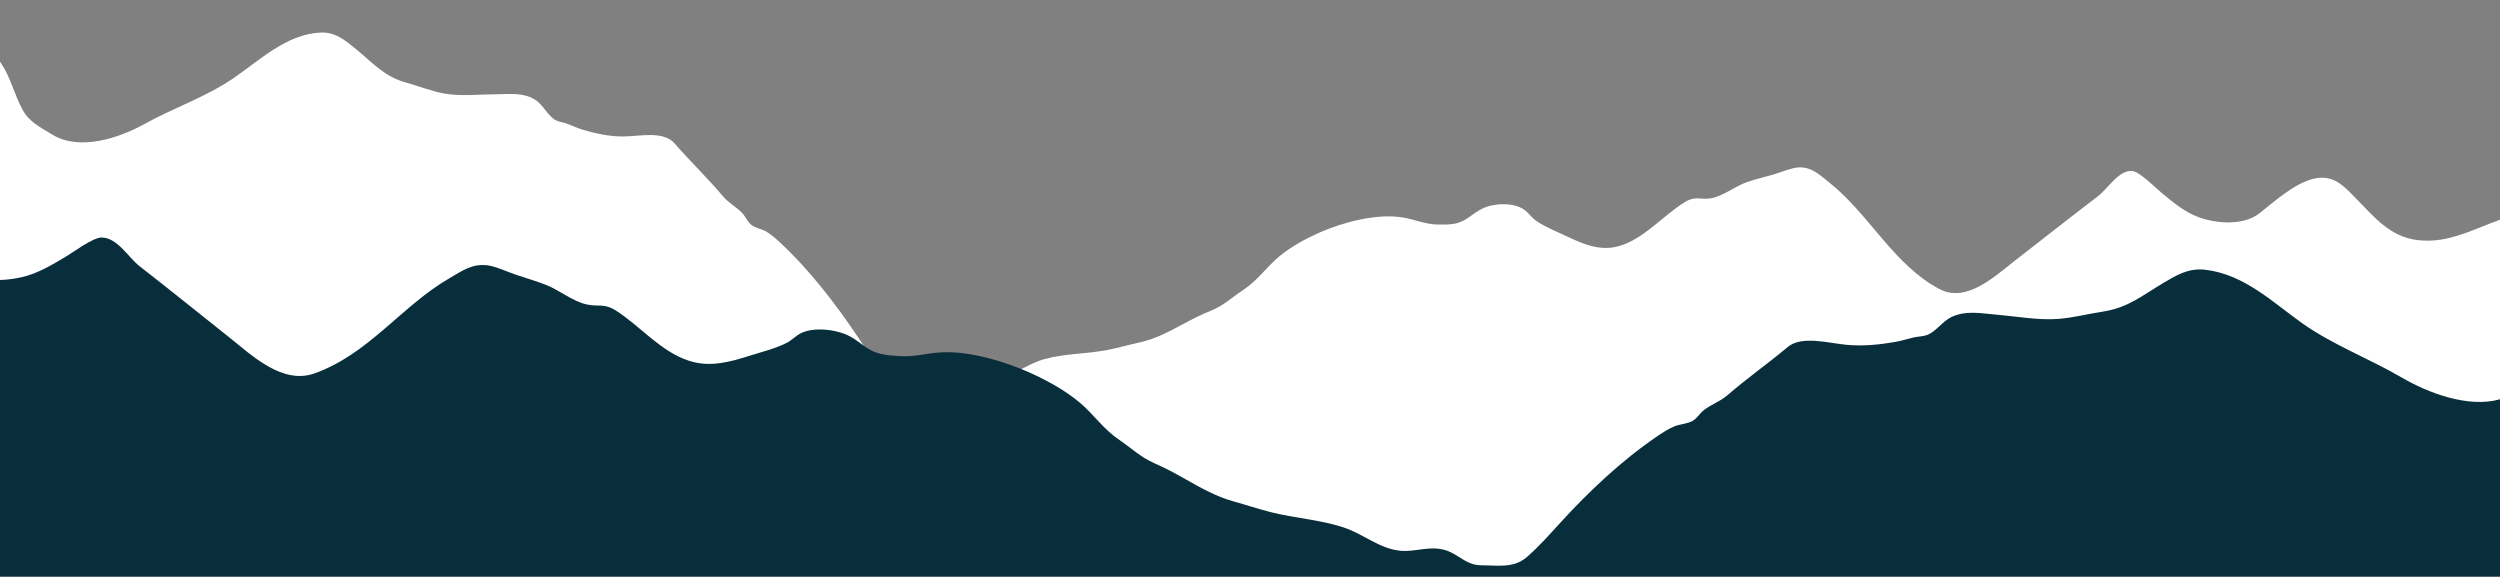 <svg xmlns="http://www.w3.org/2000/svg" xmlns:xlink="http://www.w3.org/1999/xlink" width="3640" zoomAndPan="magnify" viewBox="0 0 2730 630" height="840" preserveAspectRatio="xMidYMid meet" version="1.2"><rect x="0" y="0" width="2730" height="630" fill="#808080" stroke="none"/><defs><clipPath id="9ca11883a6"><path d="M 0 35 L 2730 35 L 2730 629.723 L 0 629.723 Z M 0 35 "/></clipPath><clipPath id="bc55092342"><path d="M 0 259 L 2730 259 L 2730 629.723 L 0 629.723 Z M 0 259 "/></clipPath></defs><g id="e3c80fa1b9"><g clip-rule="nonzero" clip-path="url(#9ca11883a6)"><path style=" stroke:none;fill-rule:nonzero;fill:#ffffff;fill-opacity:1;" d="M 2730 239.957 L 2730 920.723 L 0 920.723 L 0 67.34 C 0.41 67.98 0.832 68.637 1.27 69.277 C 11.902 85.207 15.508 102.938 24.637 119.824 C 31.996 133.406 44.402 139.18 57.195 147.027 C 86.785 165.195 130.289 150.672 157.41 135.59 C 189.461 117.773 224.406 106.242 254.832 85.465 C 283.648 65.781 313.309 36.871 350.586 35.547 C 366.395 34.988 377.012 44.023 388.672 53.578 C 407.738 69.168 419.629 83.719 443.98 90.352 C 457.355 93.996 470.816 99.496 484.672 102.062 C 503.141 105.492 523.82 102.98 542.586 102.91 C 557.438 102.855 571.648 100.738 584.711 109.16 C 593.242 114.664 598.512 126.934 606.961 131.344 C 610.441 133.16 615.941 133.785 619.656 135.219 C 625.172 137.348 630.398 139.875 636.172 141.594 C 651.062 146.016 665.641 149.172 681.203 149.02 C 698.648 148.844 724.352 142.523 736.703 156.691 C 753.863 176.348 772.535 194.297 789.434 214.266 C 796.039 222.09 803.945 225.734 810.441 232.613 C 814.453 236.871 815.684 241.484 820.148 245.32 C 824.363 248.938 832.008 250.07 836.895 252.949 C 842.559 256.297 848.145 261.375 852.797 265.727 C 884.41 295.32 912.668 331.973 936.527 367.652 C 938.668 370.859 940.828 374.094 942.996 377.355 L 943.012 377.355 C 949.957 387.758 957.152 398.27 965.016 407.688 C 974.746 419.344 985.434 420.055 1000.422 420.82 C 1004.027 421.012 1009.035 421.625 1012.422 421.281 C 1023.355 420.164 1030.398 411.961 1040.281 408.711 C 1056.66 403.32 1069.738 412.941 1084.832 412.668 C 1095.809 412.465 1105.555 407.945 1115.355 403.031 C 1123.395 398.98 1131.477 394.652 1140.32 392.207 C 1163.32 385.832 1186.512 386.652 1209.594 382.105 C 1221.539 379.746 1233.508 376.305 1245.398 373.684 C 1261.859 370.055 1277.258 361.797 1292.027 353.84 C 1302.266 348.324 1311.969 343.41 1322.781 339.082 C 1335.938 333.812 1345.574 324.559 1357.398 316.793 C 1373.75 306.051 1382.746 291.676 1397.582 279.512 C 1410.727 268.742 1426.355 260.348 1441.766 253.605 C 1467.199 242.48 1503.684 232.832 1531.832 237.473 C 1544.988 239.656 1556.293 244.953 1569.969 245.184 C 1576.098 245.293 1581.789 245.375 1587.934 244.352 C 1600.941 242.195 1607.055 233.621 1618.344 227.957 C 1630.914 221.652 1652.699 220.668 1664.469 229.023 C 1669.176 232.367 1672.535 237.594 1677.27 240.938 C 1687.113 247.898 1699.59 252.719 1710.453 257.852 C 1728.637 266.449 1746.941 274.477 1767.305 268.922 C 1795.043 261.359 1816.527 234.699 1840.469 220.34 C 1851.582 213.68 1856.961 218.43 1868.141 216.559 C 1881.723 214.281 1894.84 203.211 1907.969 198.762 C 1917.223 195.633 1927.176 193.203 1936.539 190.57 C 1943.926 188.48 1956.523 183.062 1964.277 182.816 C 1978.703 182.367 1986.582 190.531 1998.648 200.207 C 2041.359 234.441 2068.672 290.023 2118.207 315.824 C 2147.527 331.098 2178.43 301.613 2200.285 284.633 C 2230.477 261.168 2260.398 237.582 2290.812 214.418 C 2302.059 205.859 2313.484 185.547 2328.473 186.707 C 2336.441 187.336 2355.129 206.254 2360.469 210.609 C 2372.902 220.777 2385.16 231.328 2400.461 237.008 C 2420.566 244.461 2449.969 246.508 2467.25 232.941 C 2483.578 220.121 2505.102 200.602 2525.617 195.402 C 2548.074 189.723 2559.309 202.938 2573.598 217.609 C 2593.105 237.637 2610.332 258.508 2639.625 262.125 C 2664.727 265.207 2685.406 257.441 2708.27 248.352 C 2715.762 245.375 2722.887 242.469 2730 239.957 Z M 2730 239.957 "/></g><g clip-rule="nonzero" clip-path="url(#bc55092342)"><path style=" stroke:none;fill-rule:nonzero;fill:#082e3c;fill-opacity:1;" d="M 2730 435.996 L 2730 920.723 L 0 920.723 L 0 305.762 C 8.383 305.461 16.516 304.371 23.723 302.691 C 41.852 298.488 56.867 289.125 72.059 280.156 C 78.57 276.305 101.691 259.203 110.945 259.34 C 128.352 259.586 139.914 280.906 152.199 290.504 C 185.461 316.438 218.102 342.754 251.078 368.977 C 274.953 387.965 308.258 420.246 343.367 407.781 C 402.676 386.723 438.727 333.895 490.855 303.785 C 505.57 295.281 515.328 287.883 531.969 289.684 C 540.895 290.652 555.008 297.23 563.375 300.016 C 573.969 303.523 585.27 306.883 595.699 310.867 C 610.523 316.531 624.773 328.805 640.281 332.352 C 653.043 335.273 659.637 331.043 671.934 338.727 C 698.43 355.285 721.074 383.867 752.512 394.012 C 775.578 401.465 797.363 395.184 819.066 388.332 C 832.035 384.223 846.848 380.594 858.777 374.586 C 864.523 371.691 868.824 366.805 874.527 363.91 C 888.805 356.691 913.895 359.723 927.898 367.188 C 933.781 370.328 938.316 374 942.996 377.355 L 943.012 377.355 C 948.32 381.18 953.82 384.594 961.695 386.379 C 968.715 387.977 975.293 388.441 982.391 388.906 C 998.195 389.957 1011.684 385.738 1027.066 384.809 C 1054.734 383.133 1088.41 392.098 1115.355 403.031 C 1120.445 405.082 1125.277 407.211 1129.797 409.352 C 1147.035 417.516 1164.414 427.344 1178.719 439.316 C 1194.879 452.828 1204.094 468.008 1222.113 480.25 C 1235.148 489.109 1245.523 499.238 1260.305 505.723 C 1272.438 511.047 1283.25 516.859 1294.633 523.316 C 1311.055 532.641 1328.16 542.316 1346.871 547.492 C 1360.414 551.219 1373.953 555.762 1387.551 559.242 C 1413.852 565.945 1440.703 567.312 1466.746 575.812 C 1488.996 583.078 1506.141 599.184 1529.195 601.422 C 1546.613 603.129 1562.488 594.762 1580.984 601.668 C 1592.137 605.832 1599.602 614.676 1612.148 616.82 C 1616.023 617.488 1621.867 617.336 1626.027 617.488 C 1643.406 618.129 1655.828 618.43 1668.004 607.727 C 1680.93 596.359 1692.695 583.051 1704.16 570.492 C 1734.613 537.172 1770.227 503.293 1809.145 476.785 C 1814.875 472.879 1821.73 468.348 1828.555 465.535 C 1834.422 463.133 1843.352 462.723 1848.512 459.504 C 1853.984 456.105 1855.773 451.625 1860.754 447.75 C 1868.809 441.5 1878.238 438.617 1886.512 431.438 C 1907.641 413.121 1930.684 397 1952.086 379.008 C 1967.496 366.043 1996.695 374.762 2016.816 376.578 C 2034.777 378.191 2051.867 376.414 2069.438 373.414 C 2076.246 372.238 2082.5 370.219 2089.035 368.621 C 2093.434 367.543 2099.848 367.418 2104.012 365.934 C 2114.141 362.344 2121.211 350.602 2131.516 345.922 C 2147.281 338.754 2163.523 342.207 2180.684 343.656 C 2202.359 345.484 2226.027 349.922 2247.648 348.254 C 2263.867 347 2279.852 342.781 2295.602 340.406 C 2324.266 336.078 2339.188 322.688 2362.461 308.941 C 2376.723 300.52 2389.707 292.508 2407.93 294.555 C 2450.871 299.387 2482.797 330.973 2514.492 353.32 C 2547.938 376.879 2587.387 391.648 2622.957 412.426 C 2650.91 428.75 2695.246 445.934 2730 435.996 Z M 2730 435.996 "/></g></g></svg>